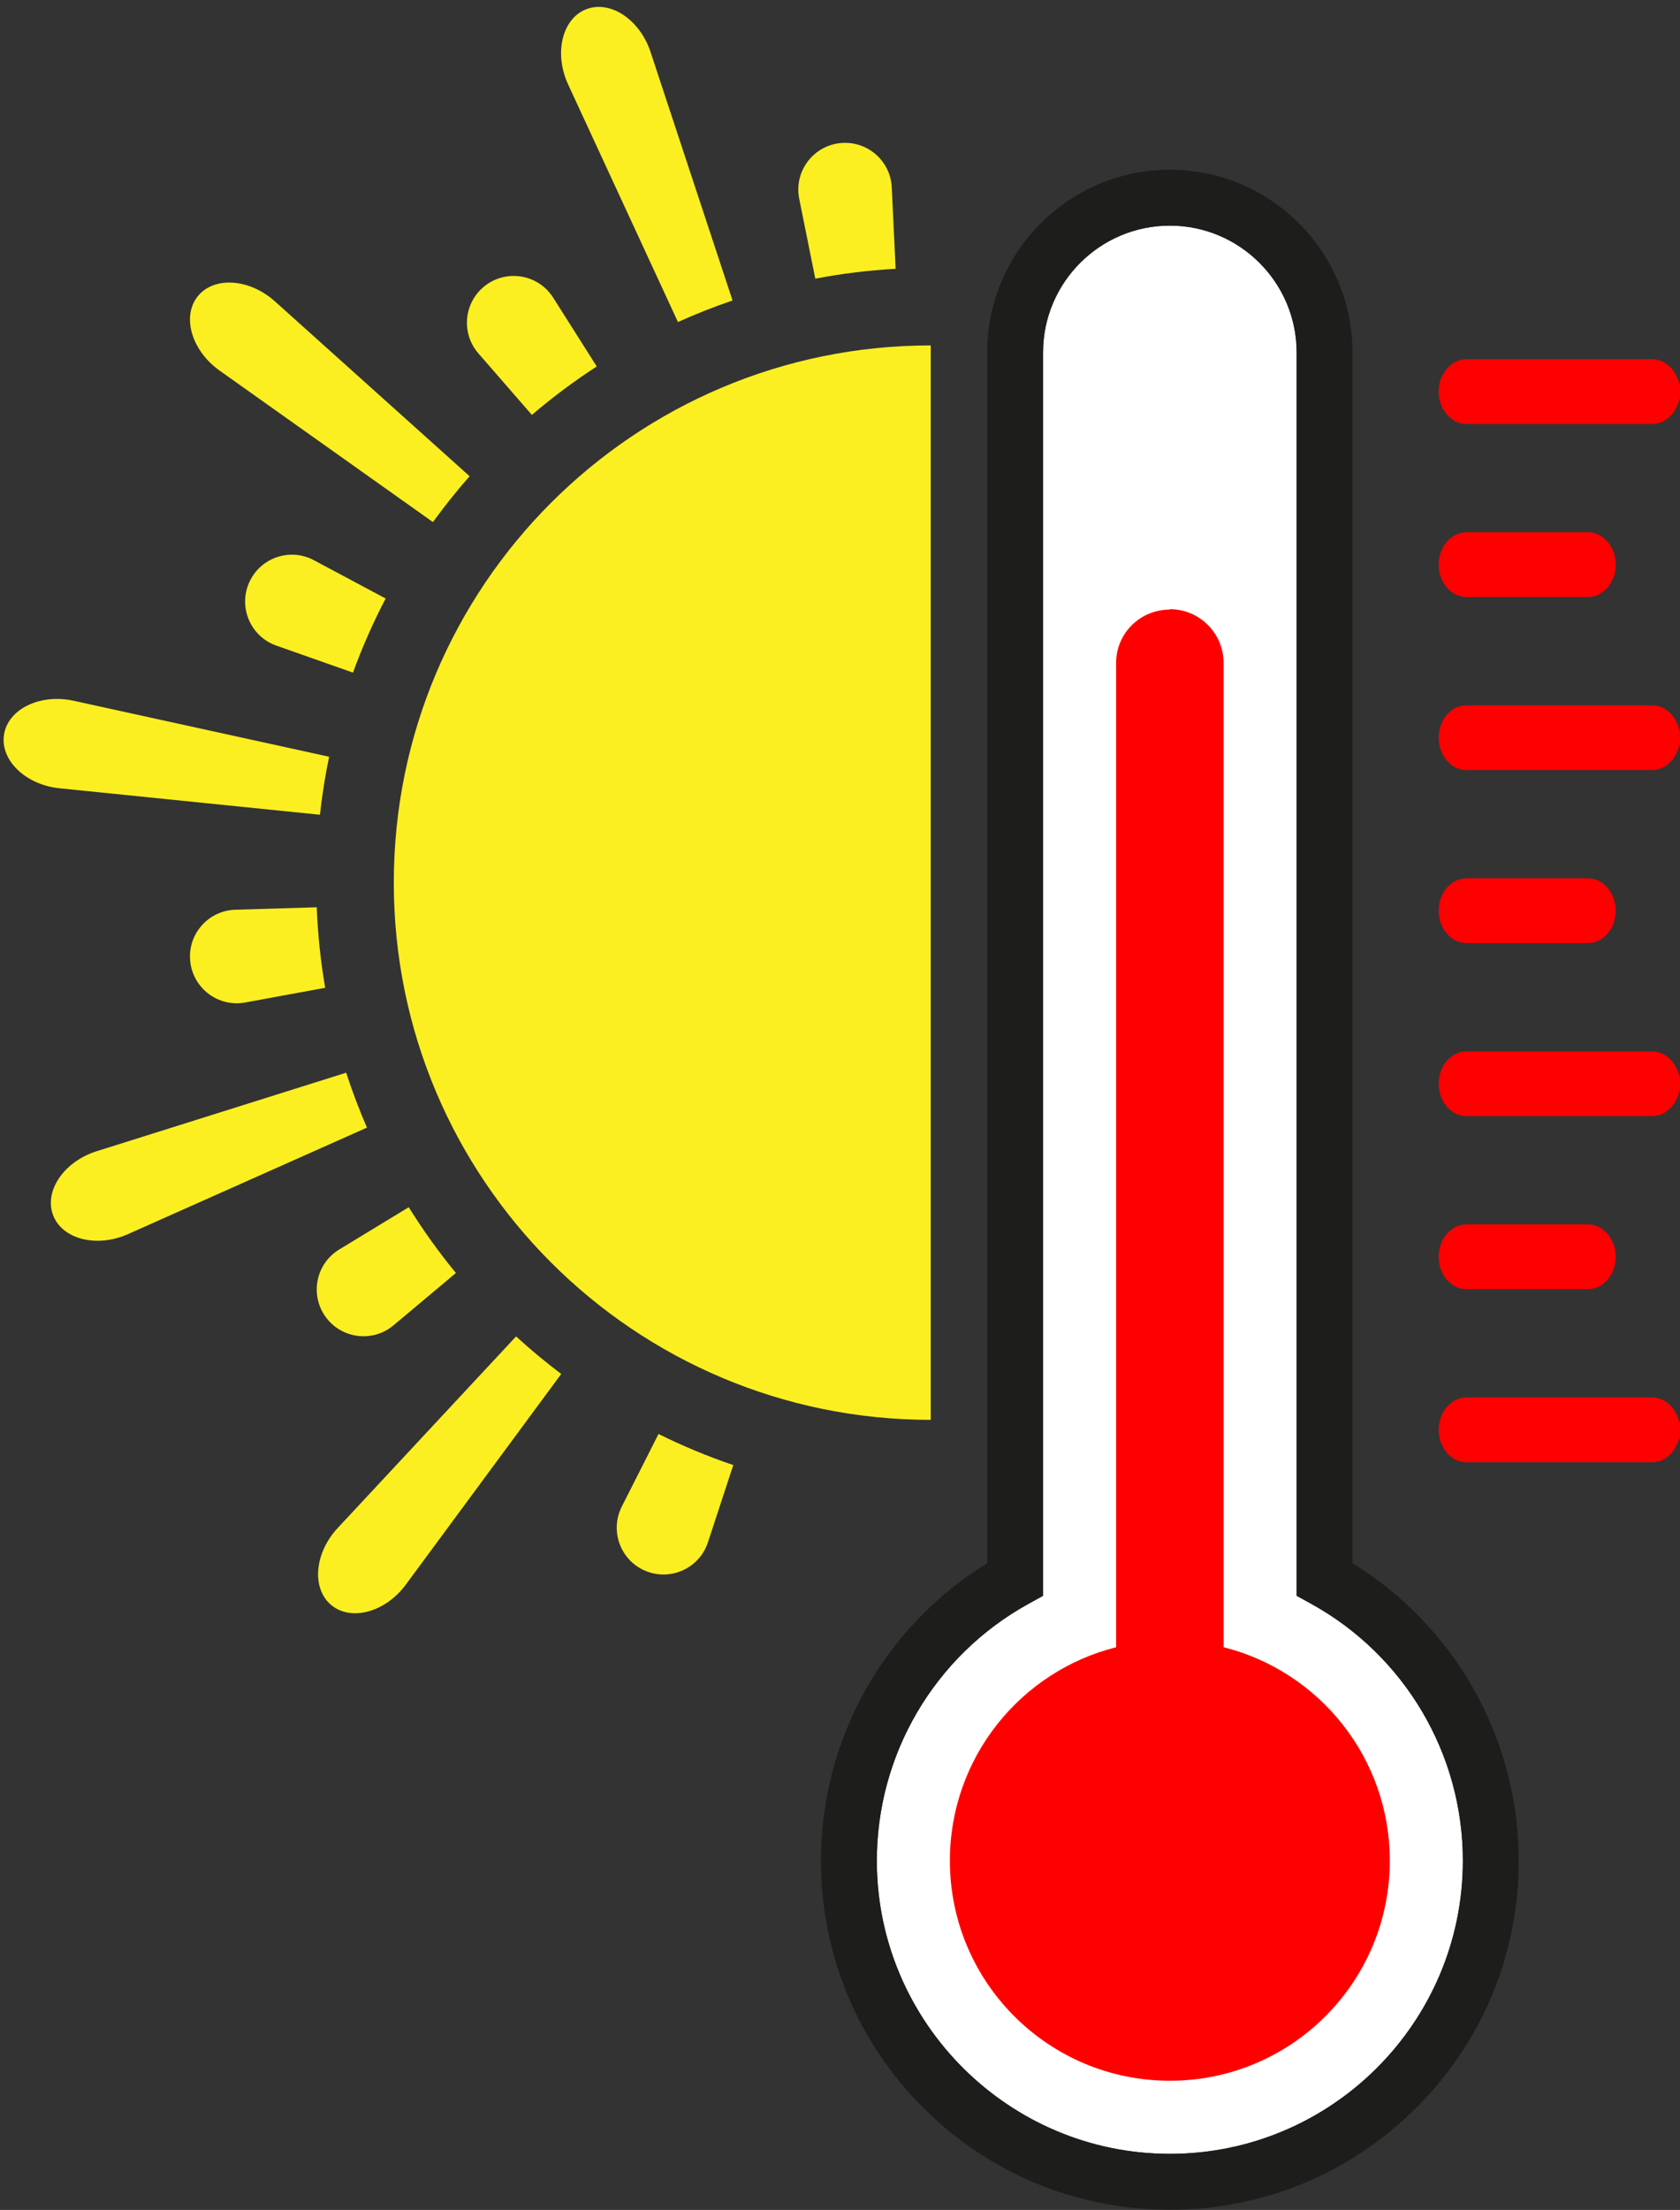<?xml version="1.0" encoding="UTF-8" standalone="no"?><svg xmlns="http://www.w3.org/2000/svg" xmlns:xlink="http://www.w3.org/1999/xlink" fill="#000000" height="493.3" preserveAspectRatio="xMidYMid meet" version="1" viewBox="62.0 2.6 375.2 493.3" width="375.2" zoomAndPan="magnify"><rect x="62.0" y="2.6" width="375.2" height="493.3" fill="#333333" stroke="none"/><g><g id="change1_1"><path d="M 294.949 81.281 L 294.949 358.812 L 291.723 360.59 C 270.676 372.195 257.688 394.316 257.828 418.328 C 258.035 454.199 287.391 483.379 323.266 483.379 C 359.352 483.379 388.707 454.023 388.707 417.938 C 388.707 394.094 375.719 372.117 354.809 360.59 L 351.582 358.812 L 351.582 81.281 C 351.582 65.668 338.879 52.965 323.266 52.965 C 307.652 52.965 294.949 65.668 294.949 81.281" fill="#ffffff"/></g><g id="change2_1"><path d="M 323.266 52.965 C 307.652 52.965 294.949 65.668 294.949 81.281 L 294.949 358.812 L 291.723 360.59 C 270.676 372.195 257.688 394.316 257.828 418.328 C 258.035 454.199 287.391 483.379 323.266 483.379 C 359.352 483.379 388.707 454.023 388.707 417.938 C 388.707 394.094 375.719 372.117 354.809 360.59 L 351.582 358.812 L 351.582 81.281 C 351.582 65.668 338.879 52.965 323.266 52.965 Z M 323.266 495.859 C 302.516 495.859 283 487.82 268.312 473.219 C 253.621 458.617 245.469 439.148 245.348 418.398 C 245.188 391.062 259.32 365.781 282.469 351.543 L 282.469 81.281 C 282.469 58.785 300.77 40.484 323.266 40.484 C 345.762 40.484 364.062 58.785 364.062 81.281 L 364.062 351.543 C 387.055 365.688 401.188 390.793 401.188 417.938 C 401.188 438.754 393.082 458.32 378.363 473.035 C 363.648 487.754 344.082 495.859 323.266 495.859" fill="#1d1d1b"/></g><g id="change3_1"><path d="M 335.266 370.293 L 335.266 150.586 C 335.266 143.957 329.895 138.586 323.266 138.586 L 323.266 138.672 C 316.637 138.672 311.266 143.957 311.266 150.586 L 311.266 370.293 C 289.938 375.648 274.141 394.945 274.141 417.938 C 274.141 445.07 296.137 467.062 323.266 467.062 C 350.398 467.062 372.391 445.07 372.391 417.938 C 372.391 394.945 356.598 375.648 335.266 370.293" fill="#ff0000"/></g><g id="change3_2"><path d="M 416.605 290.375 L 389.547 290.375 C 386.098 290.375 383.305 287.137 383.305 283.141 C 383.305 279.148 386.098 275.91 389.547 275.91 L 416.605 275.91 C 420.055 275.91 422.848 279.148 422.848 283.141 C 422.848 287.137 420.055 290.375 416.605 290.375" fill="#ff0000"/></g><g id="change3_3"><path d="M 430.957 329 L 389.547 329 C 386.098 329 383.305 325.762 383.305 321.77 C 383.305 317.773 386.098 314.535 389.547 314.535 L 430.957 314.535 C 434.402 314.535 437.199 317.773 437.199 321.77 C 437.199 325.762 434.402 329 430.957 329" fill="#ff0000"/></g><g id="change3_4"><path d="M 416.605 213.121 L 389.547 213.121 C 386.098 213.121 383.305 209.883 383.305 205.891 C 383.305 201.895 386.098 198.656 389.547 198.656 L 416.605 198.656 C 420.055 198.656 422.848 201.895 422.848 205.891 C 422.848 209.883 420.055 213.121 416.605 213.121" fill="#ff0000"/></g><g id="change3_5"><path d="M 430.957 251.746 L 389.547 251.746 C 386.098 251.746 383.305 248.508 383.305 244.516 C 383.305 240.52 386.098 237.281 389.547 237.281 L 430.957 237.281 C 434.402 237.281 437.199 240.52 437.199 244.516 C 437.199 248.508 434.402 251.746 430.957 251.746" fill="#ff0000"/></g><g id="change3_6"><path d="M 416.605 135.867 L 389.547 135.867 C 386.098 135.867 383.305 132.629 383.305 128.637 C 383.305 124.641 386.098 121.402 389.547 121.402 L 416.605 121.402 C 420.055 121.402 422.848 124.641 422.848 128.637 C 422.848 132.629 420.055 135.867 416.605 135.867" fill="#ff0000"/></g><g id="change3_7"><path d="M 430.957 174.496 L 389.547 174.496 C 386.098 174.496 383.305 171.258 383.305 167.262 C 383.305 163.27 386.098 160.031 389.547 160.031 L 430.957 160.031 C 434.402 160.031 437.199 163.27 437.199 167.262 C 437.199 171.258 434.402 174.496 430.957 174.496" fill="#ff0000"/></g><g id="change3_8"><path d="M 430.957 97.242 L 389.547 97.242 C 386.098 97.242 383.305 94.004 383.305 90.012 C 383.305 86.016 386.098 82.777 389.547 82.777 L 430.957 82.777 C 434.402 82.777 437.199 86.016 437.199 90.012 C 437.199 94.004 434.402 97.242 430.957 97.242" fill="#ff0000"/></g><g id="change4_1"><path d="M 213.41 74.484 C 217.375 72.691 221.445 71.086 225.602 69.672 L 207.289 14.211 C 204.891 6.945 198.262 2.555 192.891 4.676 C 187.52 6.797 185.68 14.531 188.891 21.473 L 213.41 74.484" fill="#fcef21"/></g><g id="change4_2"><path d="M 244.082 64.801 C 249.941 63.688 255.926 62.941 262.023 62.602 L 261.16 44.438 C 260.875 38.363 255.48 33.82 249.449 34.566 C 243.418 35.312 239.293 41.035 240.496 46.992 L 244.082 64.801" fill="#fcef21"/></g><g id="change4_3"><path d="M 180.789 95.215 C 185.367 91.305 190.203 87.691 195.273 84.402 L 185.547 69.051 C 182.297 63.918 175.359 62.637 170.488 66.266 C 165.613 69.898 164.859 76.91 168.852 81.496 L 180.789 95.215" fill="#fcef21"/></g><g id="change4_4"><path d="M 104.488 217.211 C 105.133 223.254 110.781 227.473 116.758 226.375 L 134.625 223.094 C 133.613 217.223 132.977 211.223 132.738 205.121 L 114.555 205.668 C 108.48 205.852 103.844 211.164 104.488 217.211" fill="#fcef21"/></g><g id="change4_5"><path d="M 117.633 132.66 C 115.184 138.227 117.988 144.695 123.719 146.715 L 140.836 152.742 C 142.906 147.043 145.352 141.52 148.129 136.199 L 132.105 127.652 C 126.742 124.789 120.078 127.098 117.633 132.66" fill="#fcef21"/></g><g id="change4_6"><path d="M 209.07 322.695 L 200.867 338.898 C 198.121 344.32 200.57 350.934 206.188 353.262 C 211.801 355.59 218.211 352.645 220.105 346.871 L 225.766 329.633 C 220.02 327.684 214.445 325.355 209.07 322.695" fill="#fcef21"/></g><g id="change4_7"><path d="M 139.312 242.047 L 83.59 259.574 C 76.289 261.871 71.809 268.438 73.852 273.84 C 75.898 279.238 83.605 281.188 90.594 278.074 L 143.953 254.305 C 142.219 250.312 140.668 246.223 139.312 242.047" fill="#fcef21"/></g><g id="change4_8"><path d="M 111.035 85.316 L 158.691 119.141 C 161.262 115.598 163.992 112.184 166.879 108.906 L 123.387 69.863 C 117.691 64.754 109.758 64.242 106.152 68.754 C 102.547 73.262 104.797 80.887 111.035 85.316" fill="#fcef21"/></g><g id="change4_9"><path d="M 133.453 184.469 C 133.938 180.086 134.617 175.766 135.504 171.52 L 78.438 159.023 C 70.965 157.387 63.809 160.855 62.898 166.559 C 62.898 166.562 62.898 166.562 62.898 166.562 C 61.988 172.266 67.703 177.789 75.316 178.562 L 133.453 184.469" fill="#fcef21"/></g><g id="change4_10"><path d="M 149.891 298.434 L 163.82 286.758 C 159.996 282.109 156.48 277.199 153.285 272.07 L 137.758 281.512 C 132.566 284.668 131.156 291.574 134.695 296.516 C 138.238 301.457 145.234 302.34 149.891 298.434" fill="#fcef21"/></g><g id="change4_11"><path d="M 177.258 300.914 L 137.422 343.68 C 132.203 349.273 131.547 357.199 135.988 360.887 C 140.43 364.574 148.098 362.469 152.641 356.312 L 187.34 309.293 C 183.844 306.66 180.48 303.863 177.258 300.914" fill="#fcef21"/></g><g id="change4_12"><path d="M 269.867 79.703 C 203.641 79.703 149.949 133.395 149.949 199.621 C 149.949 265.852 203.641 319.539 269.867 319.539 L 269.867 79.703" fill="#fcef21"/></g></g></svg>
